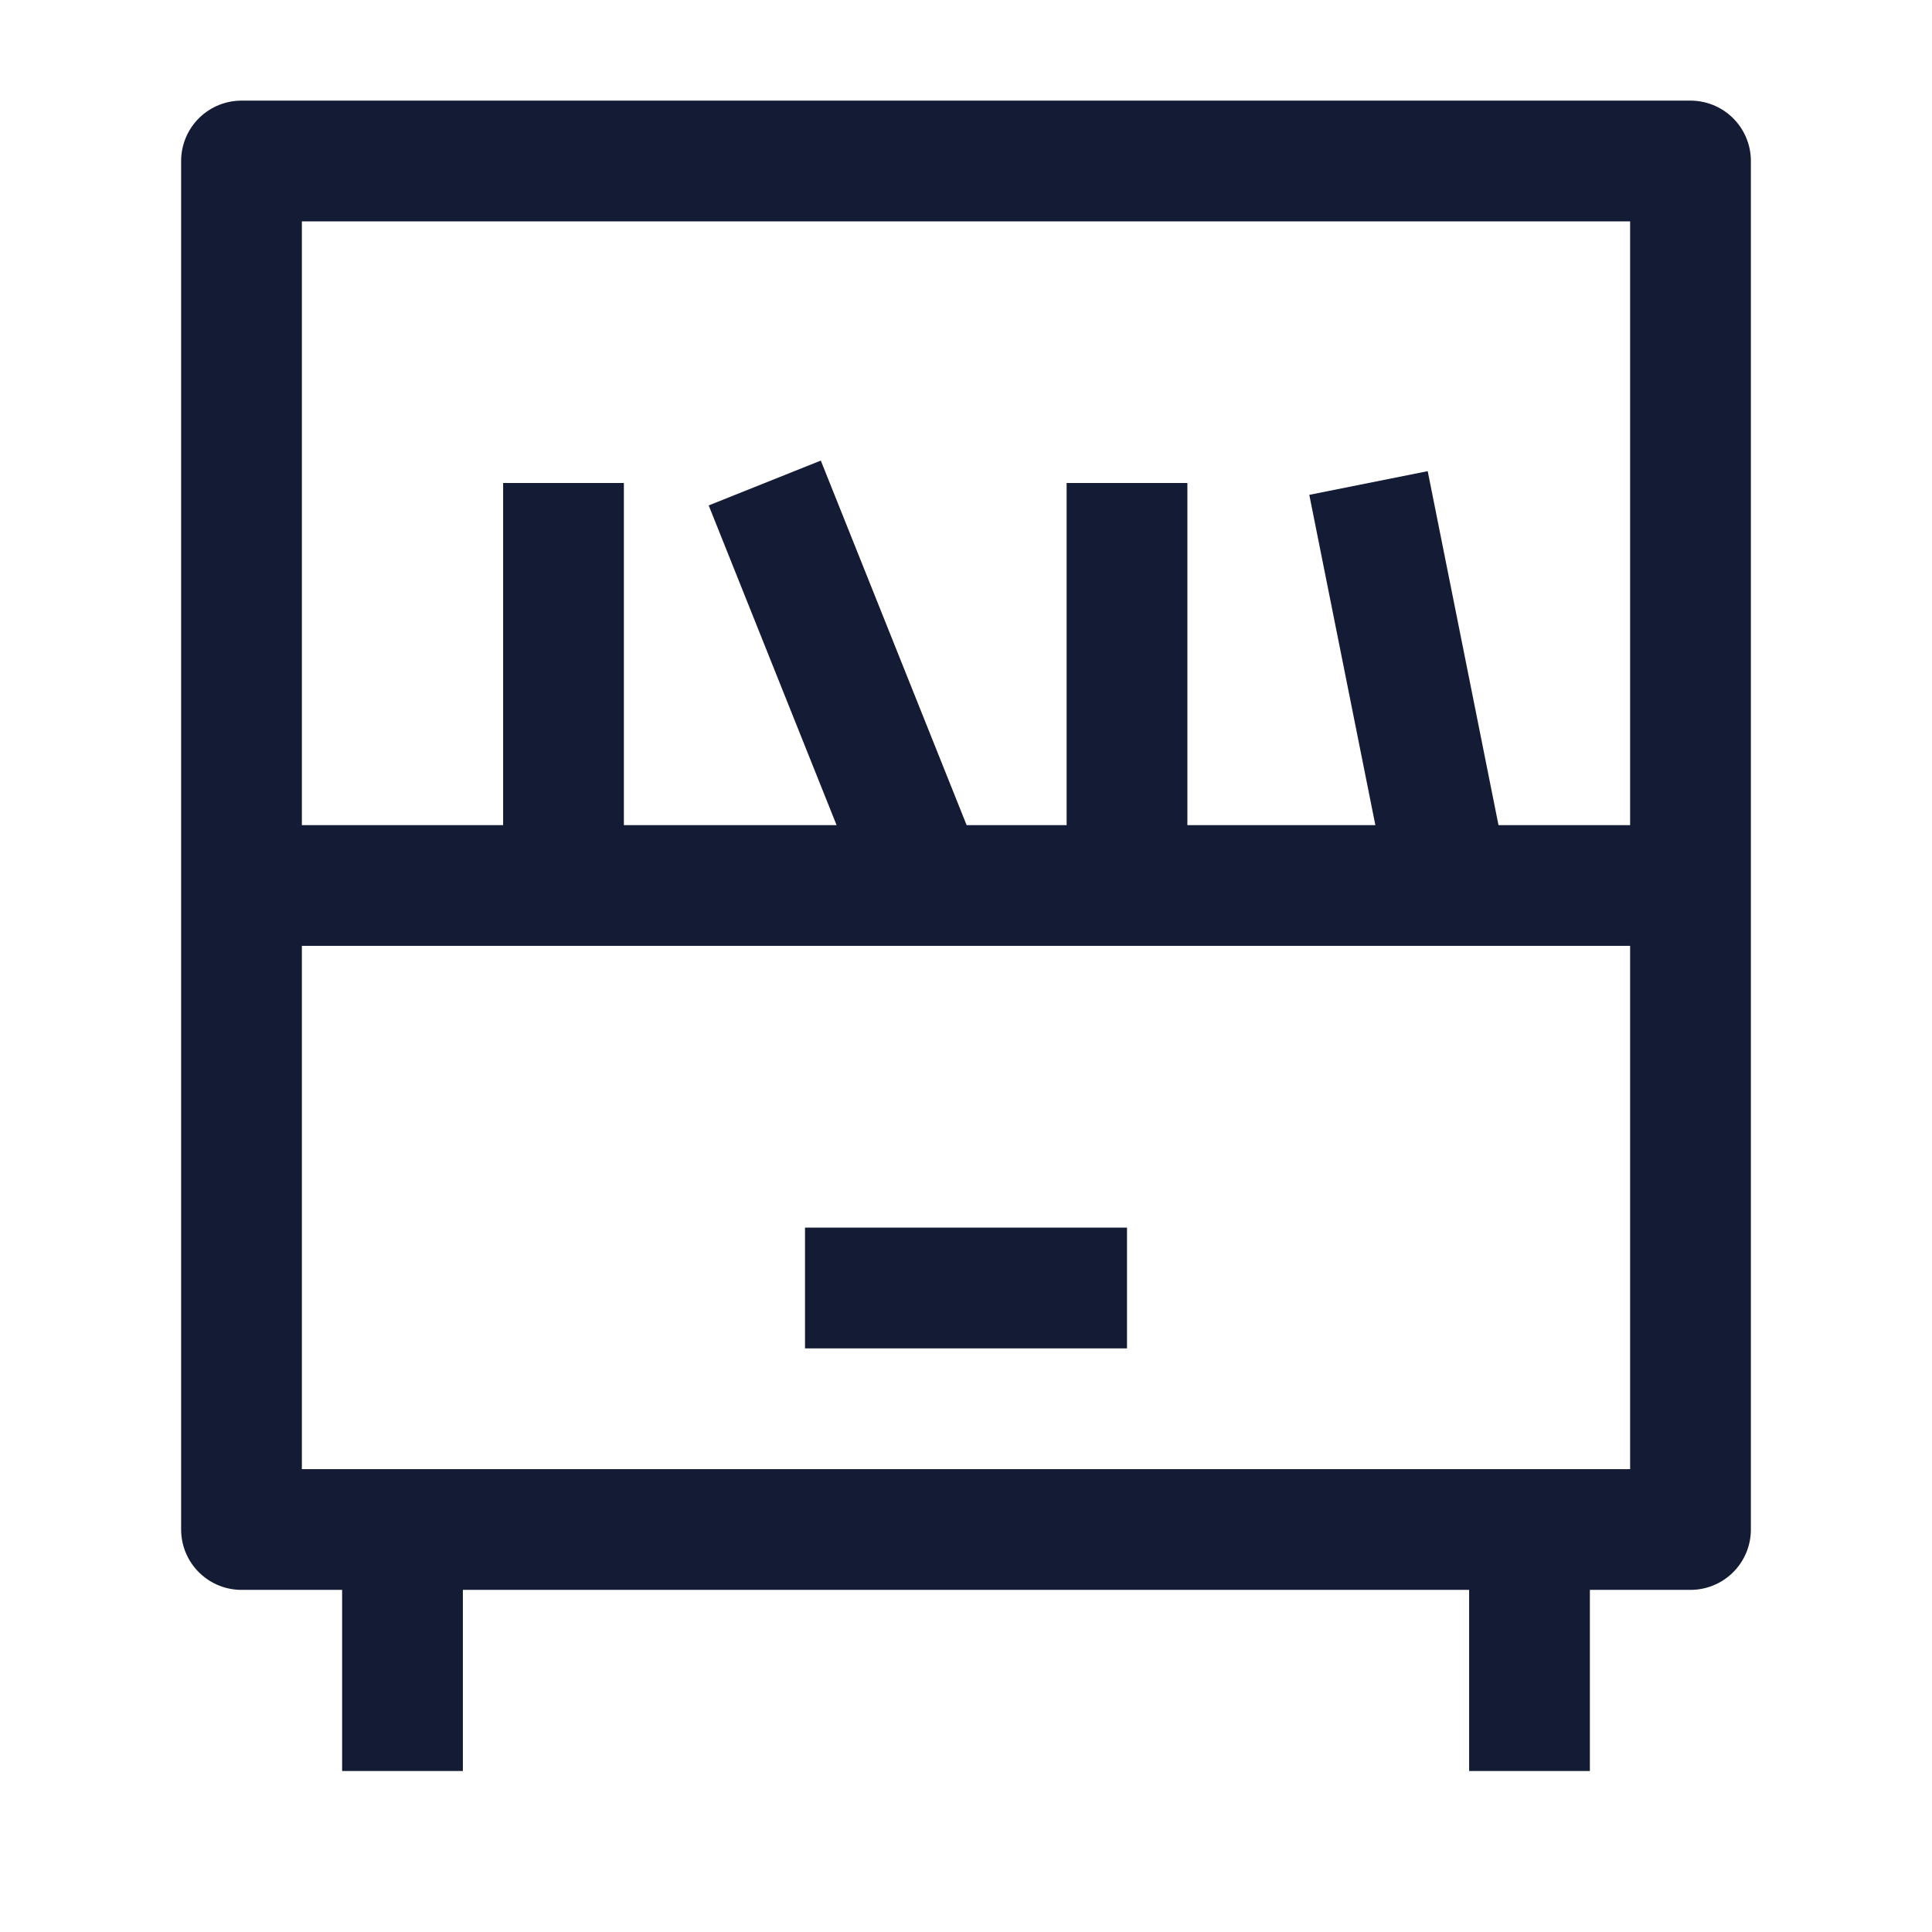 <svg width="24" height="24" viewBox="0 0 24 24" fill="none" xmlns="http://www.w3.org/2000/svg">
<path d="M5 19V22M19 19V22" stroke="#141B34" stroke-width="1.5" stroke-linejoin="round"/>
<path d="M3 11L21 11" stroke="#141B34" stroke-width="1.5" stroke-linejoin="round"/>
<path d="M3 19V2H21V19H3Z" stroke="#141B34" stroke-width="1.5" stroke-linejoin="round"/>
<path d="M11.5 11L9.5 6M18 11L17 6M7 11V6M14 11V6" stroke="#141B34" stroke-width="1.5" stroke-linejoin="round"/>
<path d="M10 16L14 16" stroke="#141B34" stroke-width="1.5" stroke-linejoin="round"/>
</svg>

